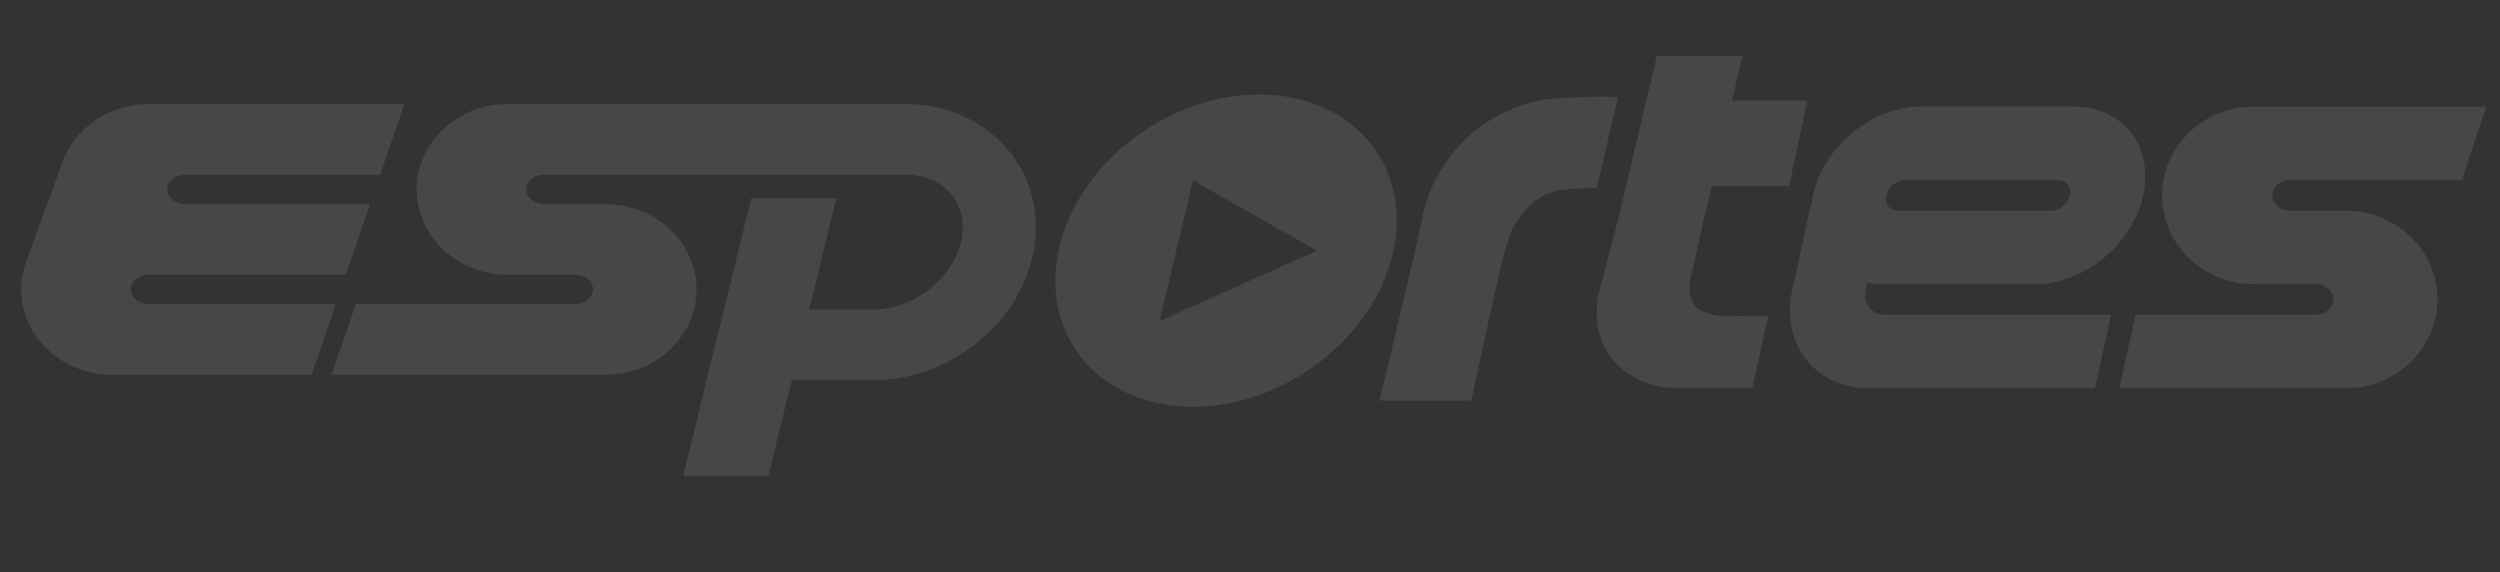 <?xml version="1.0" standalone="no"?><!DOCTYPE svg PUBLIC "-//W3C//DTD SVG 1.1//EN" "http://www.w3.org/Graphics/SVG/1.1/DTD/svg11.dtd"><svg t="1706260976046" class="icon" viewBox="0 0 4475 1024" version="1.1" xmlns="http://www.w3.org/2000/svg" p-id="3088" data-spm-anchor-id="a313x.manage_type_myprojects.0.i4.787f3a81HOFQOs" xmlns:xlink="http://www.w3.org/1999/xlink" width="874.023" height="200"><rect x="0" y="0" width="4475" height="1024" fill="#333333" stroke="none"/><path d="M2896.175 173.549l-37.926 163.157c-14.791 0-26.662 0.303-35.612 0.872-13.388 0.834-29.393 2.389-36.788 4.134-27.61 6.599-50.707 24.652-65.991 47.483-12.023 18.091-13.919 20.48-24.917 56.623-7.32 24.121-27.762 114.536-61.25 271.17h-164.219l69.177-291.764 7.547-36.788a268.553 268.553 0 0 1 224.256-211.02c11.112-1.593 40.77-3.034 69.139-3.868 18.887-0.531 37.774-0.531 56.585 0zM2494.312 448.664c-32.73 154.321-193.422 279.4-358.969 279.4-165.509 0-273.18-125.08-240.45-279.4 32.692-154.283 193.422-279.4 358.931-279.4 165.547 0 273.218 125.118 240.488 279.4zM2075.686 574.767l281.714-125.99-222.018-126.028-59.695 252.018zM3100.255 179.921l18.849-79.455H2965.807l-68.76 289.982-35.195 134.713-0.683 3.224c-18.66 94.36 47.369 166.495 144.119 166.495h131.375l28.672-129.707-81.465 0.607c-26.548-2.086-43.956-9.368-52.11-21.807-7.206-10.999-9.14-25.903-5.841-44.753l24.007-106.951 13.957-58.975h138.43l32.882-153.372h-134.94z m1306.548 142.412l43.804-131.451h-419.575c-88.329 1.82-160.768 71.415-160.768 158.872 0 88.595 74.373 158.872 164.257 158.872h111.578c17.863 0.948 30.758 13.653 30.758 27.383 0 14.26-13.881 27.383-32.844 27.383h-321.308l-29.089 131.489h405.125l3.527-0.038c88.292-1.82 160.73-71.377 160.73-158.834 0-84.954-68.38-153.107-153.297-158.53v-0.379h-111.578c-17.863-0.948-30.758-13.653-30.758-27.345 0-14.26 13.881-27.42 32.844-27.42h306.593z m-570.444 27.42c19.153-87.761-36.409-158.91-124.094-158.91h-273.711c-87.685 0-174.308 71.149-193.46 158.91a166.76 166.76 0 0 0-2.769 16.422h-0.834l-33.185 152.007-0.759 3.489c-19.077 95.877 42.06 173.208 138.164 173.208h404.366l28.672-131.489H3374.421l-2.2-0.076c-23.287-1.138-37.812-20.859-32.54-45.132l2.655-11.947c8.533 1.555 17.484 2.389 26.814 2.389h273.749c87.685 0 174.308-71.149 193.46-158.91z m-426.515-27.42h273.749c15.095 0 24.652 12.288 21.39 27.42-3.3 15.132-18.242 27.383-33.375 27.383h-273.749c-15.095 0-24.652-12.25-21.39-27.383 3.3-15.17 18.242-27.42 33.375-27.42z" fill="#FFFFFF" fill-opacity=".1" p-id="3089" data-spm-anchor-id="a313x.manage_type_myprojects.0.i5.787f3a81HOFQOs" class="selected"></path><path d="M1619.323 186.254c147.911 0 253.8 116.433 231.917 256.645-20.518 131.375-146.432 235.634-285.127 237.682l-4.21 0.038H1417.292l-42.098 171.577h-152.462l122.008-497.361h152.462l-48.924 199.377h113.626c76.155 0 149.125-59.733 160.123-130.2 9.671-62.047-32.73-109.833-99.518-111.313H974.469c-18.849 0-32.654 12.591-32.654 26.321 0 13.198 12.781 25.41 30.568 26.283l2.086 0.038h119.808v0.379c84.423 5.196 152.462 70.694 152.462 152.386 0 84.082-72.059 151.021-159.896 152.728H593.351l43.539-126.369H1028.93c18.849 0 32.654-12.629 32.654-26.359 0-13.198-12.819-25.41-30.606-26.283l-2.048-0.038H909.084c-89.391 0-163.347-67.584-163.347-152.766 0-84.082 72.059-151.021 159.858-152.728H1619.323z m-895.431 0l-43.387 126.407h-348.539c-18.849 0-32.692 12.629-32.692 26.359 0 13.198 12.819 25.41 30.606 26.283l2.086 0.038h330.487l-43.349 126.445H266.619c-18.849 0-32.654 12.629-32.654 26.321 0 13.198 12.781 25.41 30.568 26.283l2.086 0.076h334.431l-43.349 126.407H201.273C111.881 670.872 37.926 603.326 37.926 518.106c0-20.101 4.134-39.215 11.605-56.699l62.199-171.198v0.076c21.466-59.847 81.427-102.628 151.4-103.993h460.724z" fill="#FFFFFF" fill-opacity=".1" p-id="3090" data-spm-anchor-id="a313x.manage_type_myprojects.0.i6.787f3a81HOFQOs" class="selected"></path></svg>